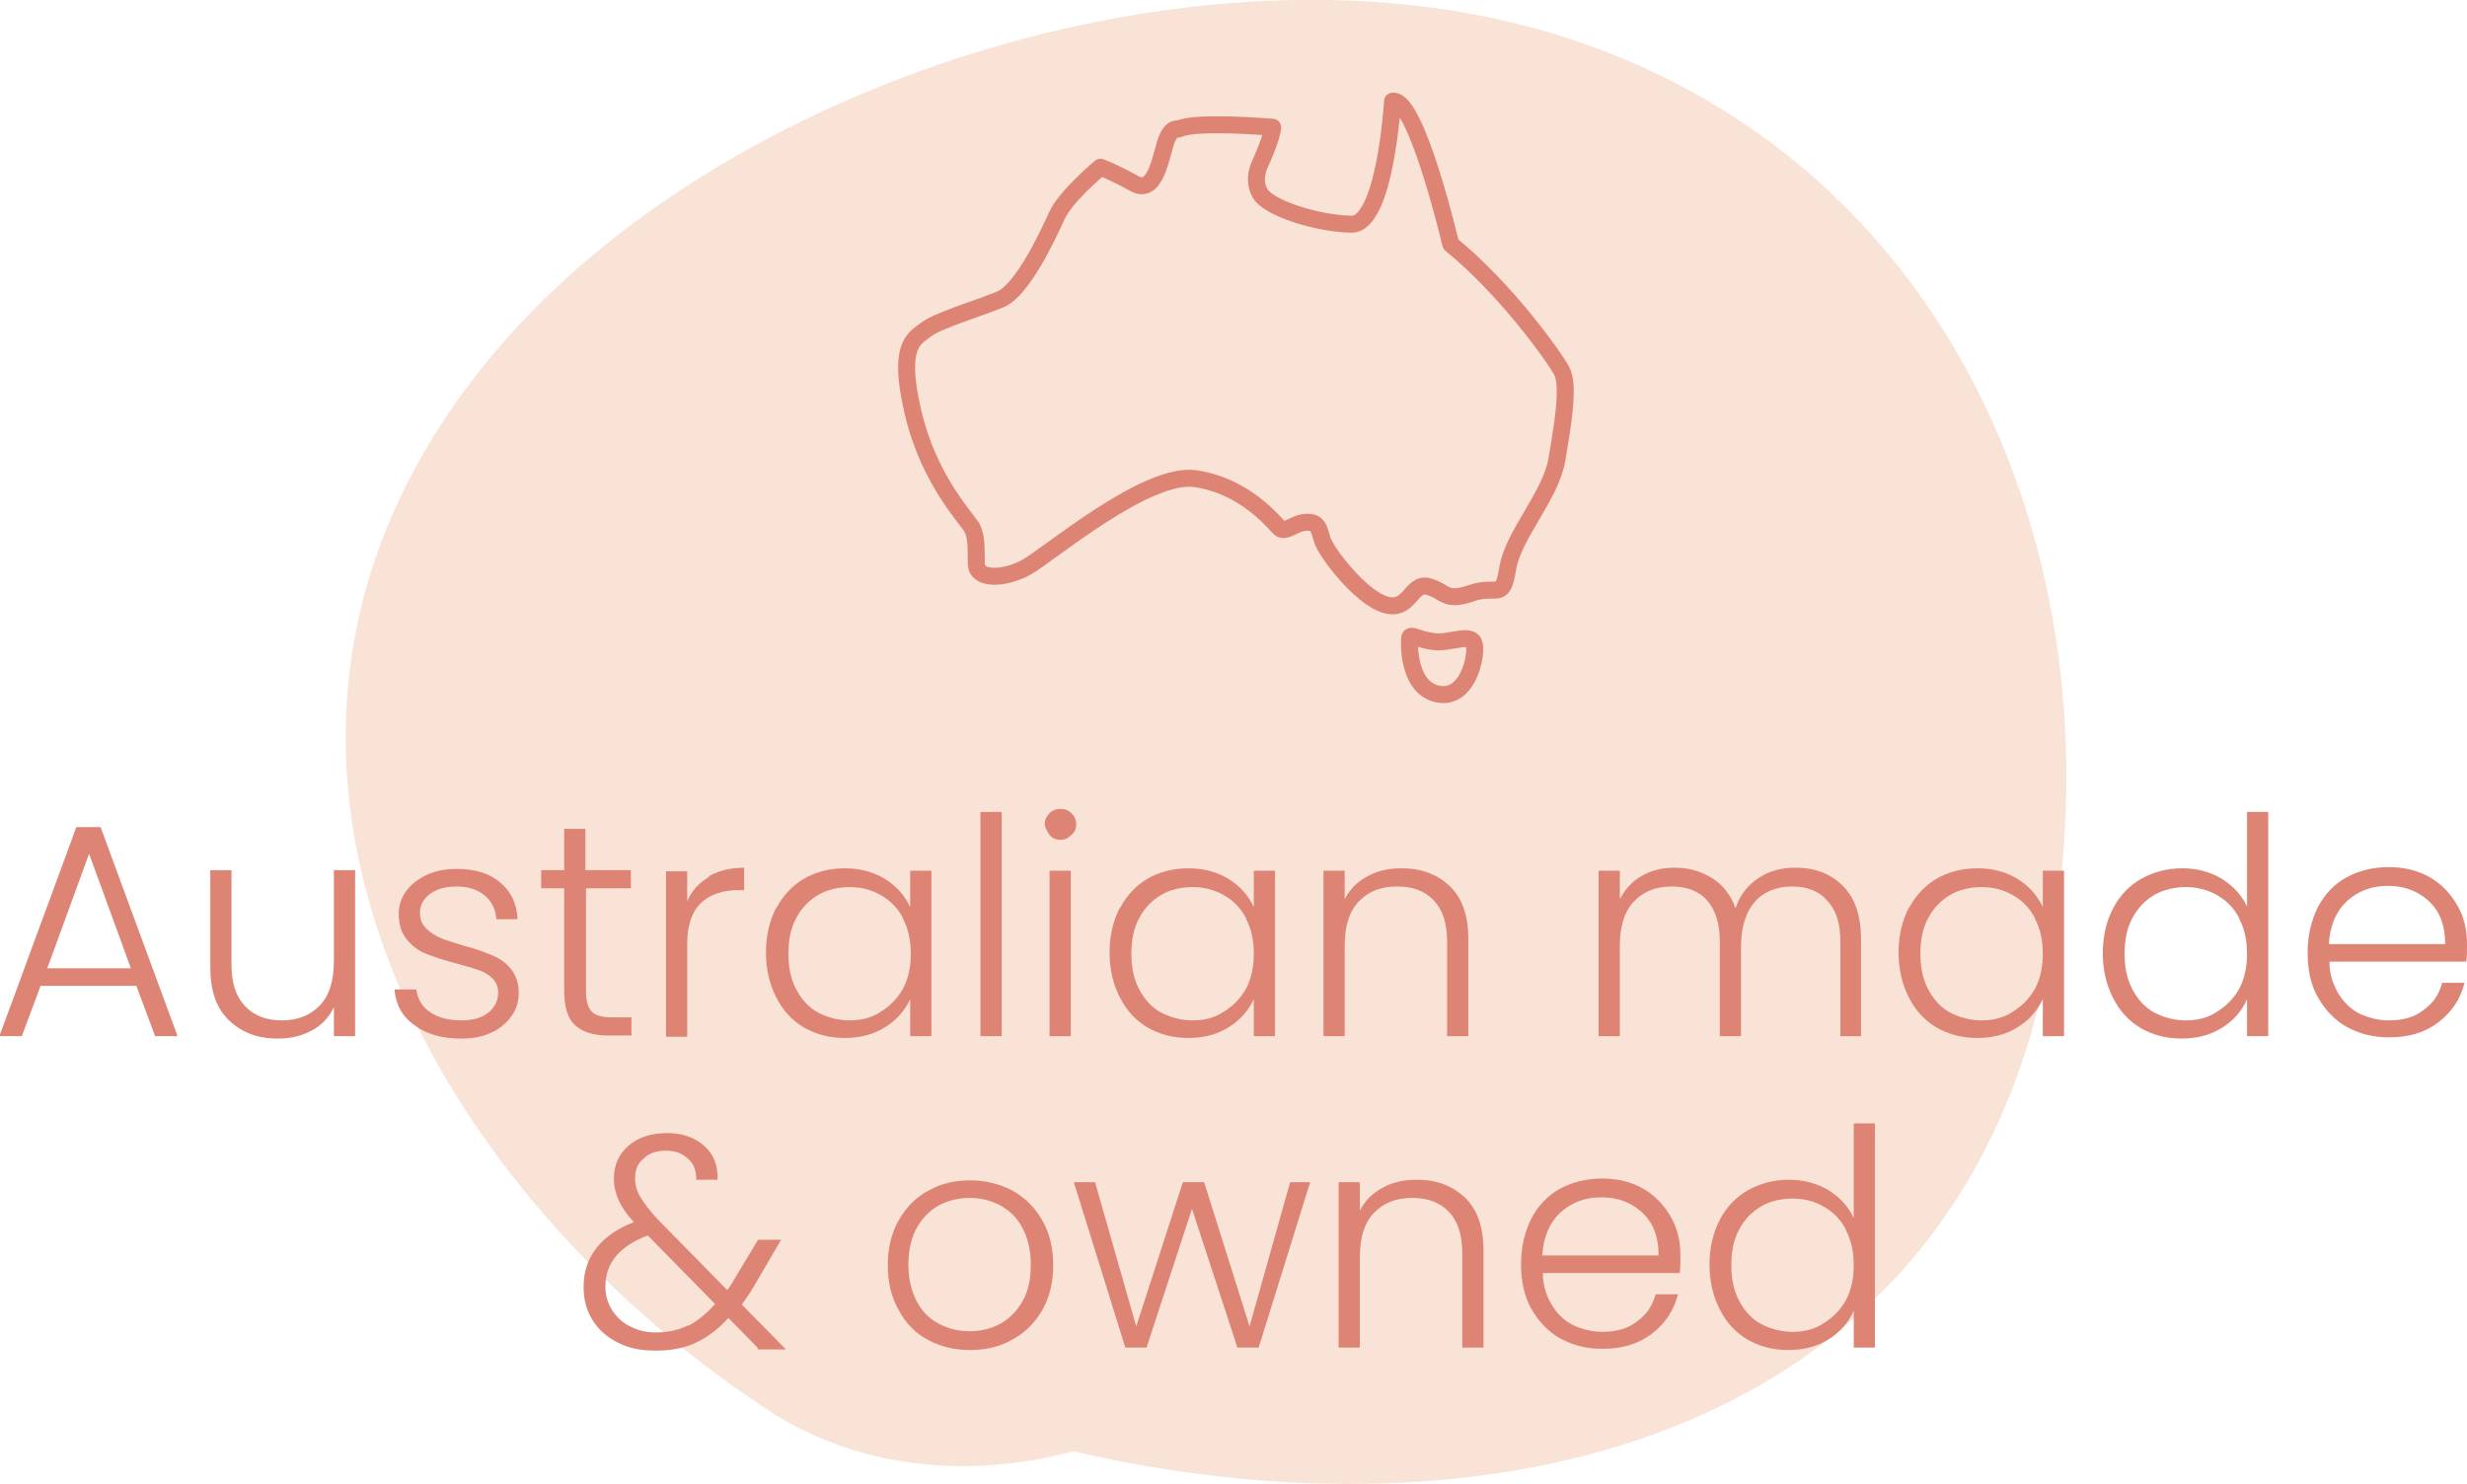 <svg xmlns="http://www.w3.org/2000/svg" id="Layer_2" data-name="Layer 2" viewBox="0 0 40.71 24.49"><defs><style>      .cls-1 {        fill: none;        stroke: #de8474;        stroke-linecap: round;        stroke-linejoin: round;        stroke-width: .28px;      }      .cls-2 {        fill: #f9e2d6;      }      .cls-2, .cls-3 {        stroke-width: 0px;      }      .cls-3 {        fill: #de8474;      }    </style></defs><g id="Layer_1-2" data-name="Layer 1"><g><path class="cls-2" d="M25.18.43c-5.69-1.5-13.62,1.03-17.29,5.72-4.84,6.17-.92,13.35,4.75,17.1,1.51,1,3.36,1.16,5.07.7,6.69,1.56,14.36-.03,16.03-7.78,1.45-6.74-1.52-13.88-8.55-15.74Z"></path><g><g><path class="cls-3" d="M2.26,16.27H.67l-.31.83h-.37l1.27-3.45h.4l1.27,3.45h-.37l-.31-.83ZM2.16,15.98l-.69-1.89-.69,1.89h1.38Z"></path><path class="cls-3" d="M5.86,14.37v2.73h-.35v-.48c-.08.17-.2.3-.37.39s-.35.13-.56.13c-.33,0-.59-.1-.8-.3-.21-.2-.31-.49-.31-.88v-1.6h.35v1.56c0,.3.07.52.22.68.15.16.35.24.61.24s.47-.08.63-.25c.16-.17.23-.41.23-.74v-1.49h.35Z"></path><path class="cls-3" d="M6.84,16.92c-.2-.14-.31-.34-.33-.59h.36c.02.15.09.28.22.37s.3.14.52.14c.19,0,.34-.04.45-.13.11-.09.16-.2.16-.33,0-.09-.03-.17-.09-.23-.06-.06-.14-.11-.23-.14s-.22-.07-.37-.11c-.2-.05-.37-.11-.5-.16-.13-.05-.23-.13-.32-.24-.09-.11-.13-.25-.13-.42,0-.13.04-.26.12-.37.08-.11.19-.2.34-.27.15-.07.31-.1.5-.1.29,0,.53.07.71.22.18.15.28.35.29.61h-.35c-.01-.16-.07-.29-.19-.39-.12-.1-.27-.15-.47-.15-.18,0-.32.04-.43.12-.11.08-.17.19-.17.31,0,.11.03.19.1.26s.15.12.24.16.23.08.39.13c.2.05.35.11.47.16s.22.12.3.22c.08.1.13.23.13.39,0,.15-.04.28-.12.39-.08.11-.19.21-.33.27-.14.07-.31.1-.5.1-.31,0-.57-.07-.77-.22Z"></path><path class="cls-3" d="M9.67,14.66v1.69c0,.17.03.28.1.35.06.06.17.09.33.09h.32v.3h-.38c-.25,0-.43-.06-.55-.17-.12-.11-.18-.3-.18-.57v-1.69h-.38v-.3h.38v-.68h.35v.68h.75v.3h-.75Z"></path><path class="cls-3" d="M11.7,14.46c.16-.09.35-.14.58-.14v.37h-.1c-.25,0-.46.07-.61.21s-.23.37-.23.68v1.53h-.35v-2.73h.35v.49c.08-.17.19-.3.35-.39Z"></path><path class="cls-3" d="M12.81,14.99c.11-.21.27-.38.46-.49s.42-.17.67-.17.48.06.67.18c.19.12.32.27.41.46v-.6h.35v2.73h-.35v-.61c-.09.19-.22.34-.41.46-.19.12-.41.18-.67.18s-.47-.06-.67-.17c-.2-.12-.35-.28-.46-.5-.11-.21-.17-.46-.17-.74s.06-.53.17-.74ZM14.9,15.15c-.09-.17-.21-.29-.37-.38-.16-.09-.33-.13-.51-.13s-.37.04-.52.13-.27.21-.36.38c-.09.16-.13.36-.13.59s.04.42.13.59c.09.17.21.3.36.38s.33.13.52.13.36-.04.51-.14c.15-.09.28-.22.37-.38.09-.17.13-.36.13-.58s-.04-.41-.13-.58Z"></path><path class="cls-3" d="M16.53,13.4v3.7h-.35v-3.7h.35Z"></path><path class="cls-3" d="M17.32,13.78s-.08-.11-.08-.18.03-.13.08-.18c.05-.05.11-.07.18-.07s.13.02.18.07c.05.05.08.11.08.18s-.02.13-.08.18c-.05.05-.11.08-.18.08s-.13-.02-.18-.08ZM17.67,14.37v2.73h-.35v-2.73h.35Z"></path><path class="cls-3" d="M18.48,14.99c.11-.21.27-.38.46-.49s.42-.17.67-.17.48.06.67.18c.19.12.32.27.41.46v-.6h.35v2.73h-.35v-.61c-.09.19-.22.34-.41.46-.19.12-.41.18-.67.18s-.47-.06-.67-.17c-.2-.12-.35-.28-.46-.5-.11-.21-.17-.46-.17-.74s.06-.53.17-.74ZM20.56,15.15c-.09-.17-.21-.29-.37-.38-.16-.09-.33-.13-.51-.13s-.37.04-.52.13-.27.21-.36.38c-.09.16-.13.36-.13.59s.04.42.13.59c.09.17.21.3.36.38s.33.13.52.13.36-.04.51-.14c.15-.09.28-.22.37-.38.09-.17.13-.36.13-.58s-.04-.41-.13-.58Z"></path><path class="cls-3" d="M23.92,14.62c.21.2.31.49.31.88v1.6h-.35v-1.56c0-.3-.07-.52-.22-.68-.15-.16-.35-.23-.61-.23s-.47.08-.63.25c-.16.17-.23.41-.23.73v1.49h-.35v-2.73h.35v.47c.09-.17.21-.29.38-.38.16-.09.35-.13.56-.13.33,0,.59.1.8.3Z"></path><path class="cls-3" d="M30.41,14.62c.2.2.3.49.3.88v1.6h-.34v-1.56c0-.3-.07-.52-.22-.68-.14-.16-.34-.23-.58-.23s-.46.08-.61.25-.23.42-.23.74v1.48h-.35v-1.56c0-.3-.07-.52-.21-.68-.14-.16-.34-.23-.59-.23s-.46.08-.62.25-.23.42-.23.74v1.48h-.35v-2.73h.35v.47c.09-.17.21-.3.37-.39.16-.09.34-.13.53-.13.24,0,.44.06.62.17s.31.28.39.5c.07-.22.2-.38.38-.5s.38-.17.61-.17c.32,0,.58.1.78.3Z"></path><path class="cls-3" d="M31.5,14.99c.11-.21.27-.38.46-.49s.42-.17.67-.17.48.06.67.18c.19.12.32.27.41.46v-.6h.35v2.73h-.35v-.61c-.09.19-.22.34-.41.46-.19.12-.41.18-.67.18s-.47-.06-.67-.17c-.2-.12-.35-.28-.46-.5-.11-.21-.17-.46-.17-.74s.06-.53.17-.74ZM33.58,15.15c-.09-.17-.21-.29-.37-.38-.16-.09-.33-.13-.51-.13s-.37.04-.52.13-.27.21-.36.38c-.09.16-.13.36-.13.59s.04.42.13.59c.09.17.21.3.36.38s.33.13.52.13.36-.04.51-.14c.15-.09.28-.22.37-.38.09-.17.13-.36.13-.58s-.04-.41-.13-.58Z"></path><path class="cls-3" d="M34.87,14.99c.11-.21.27-.38.47-.49s.42-.17.67-.17.46.06.65.17c.19.12.33.27.42.46v-1.56h.35v3.7h-.35v-.61c-.08.19-.22.35-.41.47-.19.12-.41.18-.67.18s-.47-.06-.67-.17c-.2-.12-.35-.28-.46-.5-.11-.21-.17-.46-.17-.74s.06-.53.17-.74ZM36.95,15.15c-.09-.17-.21-.29-.37-.38-.16-.09-.33-.13-.51-.13s-.37.04-.52.13-.27.21-.36.38c-.09.16-.13.36-.13.59s.04.42.13.59c.09.17.21.3.36.38s.33.13.52.13.36-.04.51-.14c.15-.09.28-.22.37-.38.09-.17.13-.36.13-.58s-.04-.41-.13-.58Z"></path><path class="cls-3" d="M40.7,15.87h-2.26c0,.21.06.38.15.53.09.15.21.26.35.33.15.07.31.11.48.11.23,0,.42-.05.57-.17.16-.11.26-.26.31-.45h.37c-.07.27-.21.48-.43.65-.22.17-.49.25-.82.25-.26,0-.49-.06-.69-.17-.2-.11-.36-.28-.48-.49-.12-.21-.17-.46-.17-.74s.06-.53.17-.75c.11-.21.27-.38.47-.49.2-.11.44-.17.7-.17s.49.06.68.17c.19.11.34.27.45.46s.16.4.16.64c0,.12,0,.21-.01.27ZM40.23,15.06c-.08-.14-.2-.25-.35-.33s-.31-.11-.48-.11c-.26,0-.48.08-.67.25-.18.17-.28.4-.3.71h1.92c0-.2-.04-.38-.12-.52Z"></path><path class="cls-3" d="M12.5,22.24l-.48-.49c-.17.19-.35.32-.54.41-.19.09-.41.13-.66.13s-.44-.04-.62-.13c-.18-.09-.32-.21-.42-.37-.1-.16-.15-.34-.15-.55,0-.25.07-.46.21-.64.14-.18.35-.33.62-.43-.12-.13-.2-.25-.25-.36-.05-.11-.08-.23-.08-.36,0-.22.08-.4.24-.54.16-.14.37-.21.64-.21.25,0,.45.07.61.21s.23.33.22.56h-.35c0-.15-.04-.27-.14-.35-.1-.09-.21-.13-.36-.13-.15,0-.28.04-.37.13-.1.08-.14.19-.14.33,0,.11.03.21.09.31.06.1.15.22.28.36l1.15,1.17c.05-.06.11-.16.19-.3l.32-.53h.38l-.38.65c-.09.16-.18.3-.27.42l.73.74h-.46ZM11.36,21.88c.15-.08.3-.2.44-.36l-1.11-1.13c-.46.17-.7.45-.7.84,0,.15.04.28.11.39.07.11.17.21.3.27.13.07.27.1.43.1.2,0,.37-.04.53-.12Z"></path><path class="cls-3" d="M15.31,22.11c-.21-.11-.37-.28-.48-.49-.12-.21-.18-.46-.18-.74s.06-.53.18-.74.28-.38.49-.49c.21-.12.44-.17.69-.17s.49.06.7.17c.21.12.37.28.49.49s.18.46.18.74-.06.53-.18.74-.29.38-.5.49c-.21.12-.44.17-.7.17s-.49-.06-.69-.17ZM16.5,21.85c.15-.08.28-.21.37-.37.1-.17.14-.37.14-.61s-.05-.44-.14-.61c-.09-.17-.22-.29-.37-.37-.15-.08-.32-.12-.5-.12s-.35.04-.5.12c-.15.08-.28.21-.37.37s-.14.37-.14.61.05.44.14.61.21.29.37.37c.15.08.32.12.5.12s.35-.04.5-.12Z"></path><path class="cls-3" d="M21.62,19.51l-.85,2.73h-.35l-.75-2.29-.75,2.29h-.35l-.85-2.73h.35l.68,2.38.77-2.38h.35l.75,2.38.67-2.38h.35Z"></path><path class="cls-3" d="M24.17,19.76c.21.2.31.49.31.88v1.6h-.35v-1.56c0-.3-.07-.52-.22-.68-.15-.16-.35-.23-.61-.23s-.47.08-.63.25c-.16.17-.23.41-.23.73v1.49h-.35v-2.73h.35v.47c.09-.17.21-.29.38-.38.16-.09.35-.13.56-.13.33,0,.59.1.8.3Z"></path><path class="cls-3" d="M27.72,21.01h-2.26c0,.21.06.38.15.53.09.15.21.26.35.33.15.07.31.11.48.11.23,0,.42-.05.57-.17.16-.11.26-.26.31-.45h.37c-.07.27-.21.48-.43.65-.22.17-.49.25-.82.25-.26,0-.49-.06-.69-.17-.2-.11-.36-.28-.48-.49-.12-.21-.17-.46-.17-.74s.06-.53.17-.75c.11-.21.27-.38.47-.49.2-.11.44-.17.7-.17s.49.06.68.17c.19.11.34.27.45.46s.16.4.16.64c0,.12,0,.21-.01.27ZM27.25,20.2c-.08-.14-.2-.25-.35-.33s-.31-.11-.48-.11c-.26,0-.48.08-.67.25-.18.17-.28.4-.3.71h1.92c0-.2-.04-.38-.12-.52Z"></path><path class="cls-3" d="M28.38,20.13c.11-.21.27-.38.47-.49s.42-.17.67-.17.46.06.65.17c.19.12.33.27.42.46v-1.56h.35v3.7h-.35v-.61c-.08.19-.22.35-.41.47-.19.12-.41.18-.67.18s-.47-.06-.67-.17c-.2-.12-.35-.28-.46-.5-.11-.21-.17-.46-.17-.74s.06-.53.17-.74ZM30.46,20.29c-.09-.17-.21-.29-.37-.38-.16-.09-.33-.13-.51-.13s-.37.04-.52.13-.27.21-.36.38c-.09.16-.13.36-.13.59s.04.42.13.59c.09.17.21.3.36.38s.33.13.52.13.36-.04.51-.14c.15-.09.28-.22.37-.38.09-.17.13-.36.13-.58s-.04-.41-.13-.58Z"></path></g><g><path class="cls-1" d="M22.98,1.67s-.12,2.04-.68,2.03-1.35-.26-1.5-.5,0-.51,0-.51c0,0,.2-.44.2-.59,0,0-1.28-.11-1.55.03,0,0-.11-.05-.2.18s-.17.92-.53.72-.56-.27-.56-.27c0,0-.57.47-.72.8s-.57,1.23-.93,1.38-1.04.35-1.23.5-.48.24-.21,1.38.92,1.77.98,1.91.06.29.06.57.47.26.83.06,1.98-1.58,2.79-1.46,1.28.71,1.38.81.24-.08.44-.09.21.09.27.29.63.95,1.04,1.07.42-.38.71-.3.27.26.71.11.51.14.6-.41.71-1.2.81-1.79.21-1.23.08-1.47-.92-1.35-1.83-2.09c0,0-.56-2.39-.95-2.36Z"></path><path class="cls-1" d="M23.26,10.55s-.05.78.45.9.66-.6.62-.81-.39-.02-.66-.05-.41-.15-.41-.05Z"></path></g></g></g></g></svg>